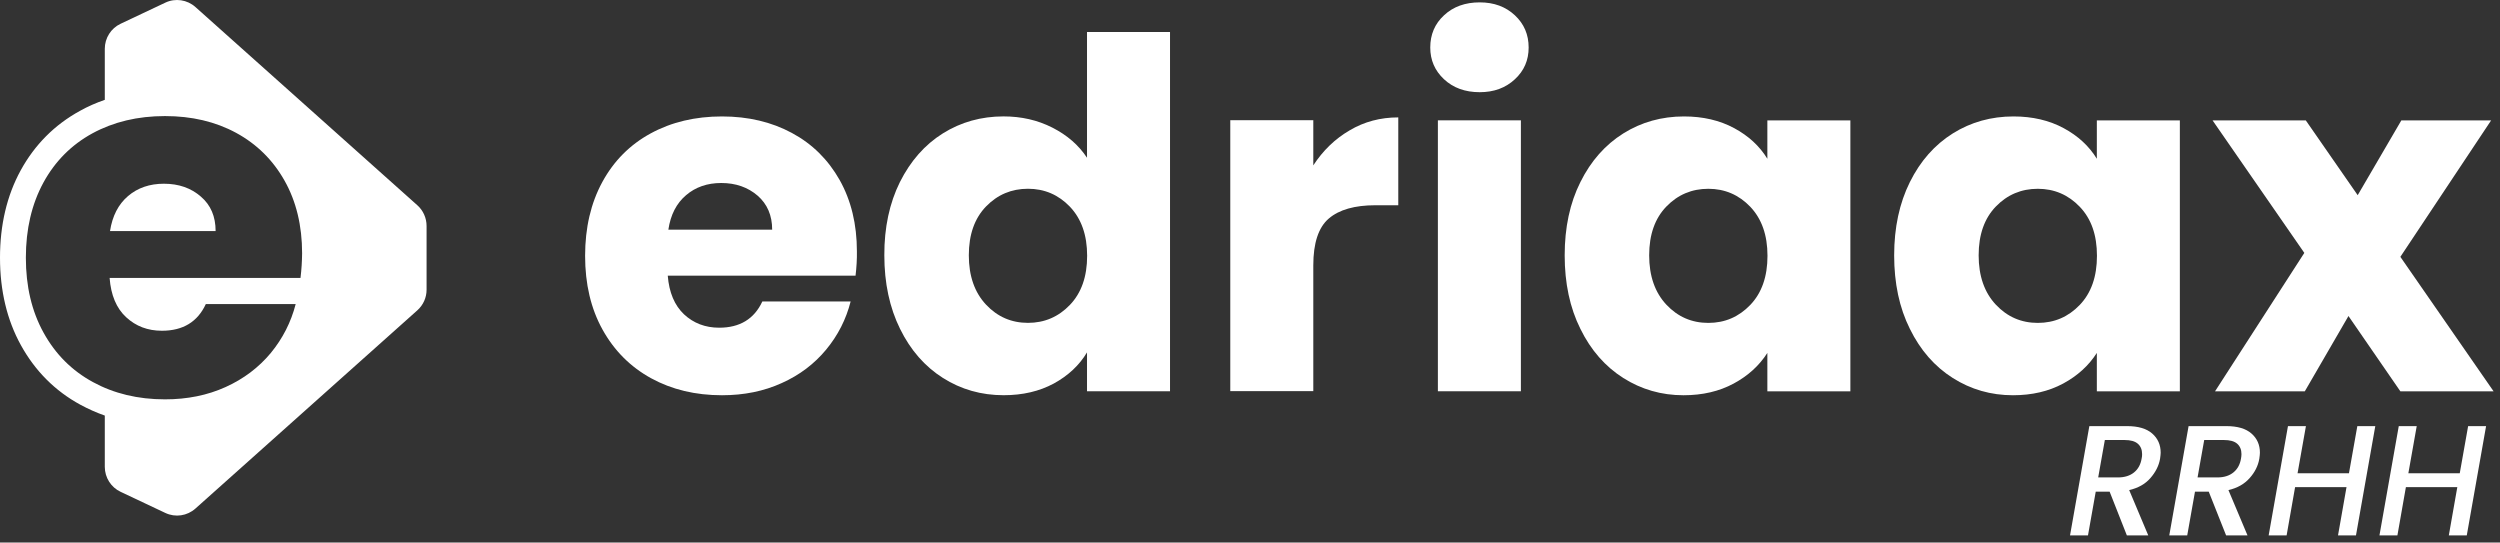<svg xmlns="http://www.w3.org/2000/svg" width="235" height="51" viewBox="0 0 235 51" fill="none"><rect x="0" y="0" width="235" height="51" fill="#333333" stroke="none"/><g id="Group 2290"><g id="Group"><path id="Vector" d="M80.422 25.911H62.769C62.896 27.496 63.405 28.699 64.295 29.543C65.185 30.376 66.295 30.804 67.601 30.804C69.543 30.804 70.896 29.983 71.659 28.34H79.959C79.532 30.017 78.769 31.521 77.659 32.862C76.549 34.204 75.162 35.257 73.485 36.008C71.809 36.772 69.936 37.153 67.867 37.153C65.37 37.153 63.15 36.621 61.208 35.557C59.266 34.493 57.74 32.967 56.642 30.989C55.543 29.011 55 26.698 55 24.049C55 21.401 55.543 19.088 56.618 17.11C57.694 15.132 59.208 13.605 61.162 12.541C63.115 11.477 65.347 10.945 67.867 10.945C70.329 10.945 72.526 11.466 74.433 12.495C76.352 13.524 77.844 15.005 78.93 16.925C80.006 18.845 80.549 21.077 80.549 23.633C80.561 24.362 80.514 25.125 80.422 25.911ZM72.584 21.586C72.584 20.244 72.121 19.18 71.219 18.394C70.306 17.607 69.162 17.202 67.798 17.202C66.491 17.202 65.381 17.584 64.491 18.347C63.59 19.111 63.035 20.186 62.827 21.586H72.584Z" fill="white"></path><path id="Vector_2" d="M84.595 17.107C85.59 15.129 86.931 13.602 88.63 12.538C90.329 11.474 92.237 10.942 94.329 10.942C96.006 10.942 97.532 11.289 98.919 11.994C100.306 12.7 101.393 13.637 102.179 14.828V3.008H109.982V36.78H102.179V33.125C101.451 34.34 100.41 35.311 99.058 36.051C97.705 36.78 96.133 37.15 94.341 37.15C92.237 37.15 90.341 36.606 88.641 35.531C86.942 34.455 85.59 32.917 84.607 30.916C83.624 28.927 83.127 26.613 83.127 24C83.116 21.386 83.613 19.084 84.595 17.107ZM100.572 19.431C99.497 18.309 98.179 17.743 96.63 17.743C95.081 17.743 93.763 18.298 92.688 19.408C91.613 20.518 91.069 22.045 91.069 24C91.069 25.943 91.613 27.492 92.688 28.637C93.763 29.783 95.081 30.349 96.63 30.349C98.179 30.349 99.497 29.783 100.572 28.661C101.647 27.539 102.191 26.001 102.191 24.046C102.191 22.091 101.647 20.565 100.572 19.431Z" fill="white"></path><path id="Vector_3" d="M126.872 12.25C128.236 11.44 129.762 11.035 131.438 11.035V19.293H129.288C127.346 19.293 125.878 19.709 124.907 20.542C123.935 21.375 123.45 22.844 123.45 24.949V36.769H115.646V11.301H123.45V15.546C124.352 14.158 125.496 13.048 126.872 12.25Z" fill="white"></path><path id="Vector_4" d="M135.739 7.451C134.872 6.642 134.444 5.647 134.444 4.467C134.444 3.253 134.872 2.235 135.739 1.437C136.606 0.627 137.728 0.223 139.092 0.223C140.433 0.223 141.531 0.627 142.398 1.437C143.265 2.247 143.693 3.253 143.693 4.467C143.693 5.659 143.265 6.653 142.398 7.451C141.531 8.261 140.433 8.666 139.092 8.666C137.728 8.666 136.606 8.261 135.739 7.451ZM142.964 11.314V36.782H135.161V11.314H142.964Z" fill="white"></path><path id="Vector_5" d="M148.56 17.11C149.542 15.132 150.895 13.605 152.594 12.541C154.294 11.477 156.201 10.945 158.294 10.945C160.086 10.945 161.658 11.315 163.011 12.044C164.363 12.773 165.404 13.733 166.132 14.924V11.315H173.935V36.783H166.132V33.175C165.369 34.366 164.317 35.326 162.964 36.055C161.612 36.783 160.04 37.153 158.248 37.153C156.178 37.153 154.294 36.61 152.594 35.534C150.895 34.459 149.542 32.92 148.56 30.919C147.566 28.93 147.08 26.617 147.08 24.003C147.08 21.389 147.566 19.088 148.56 17.11ZM164.525 19.435C163.45 18.313 162.132 17.746 160.583 17.746C159.034 17.746 157.716 18.301 156.641 19.412C155.566 20.522 155.022 22.049 155.022 24.003C155.022 25.946 155.566 27.496 156.641 28.641C157.716 29.786 159.034 30.353 160.583 30.353C162.132 30.353 163.45 29.786 164.525 28.664C165.6 27.542 166.144 26.004 166.144 24.049C166.144 22.095 165.6 20.568 164.525 19.435Z" fill="white"></path><path id="Vector_6" d="M179.531 17.11C180.513 15.132 181.866 13.605 183.565 12.541C185.265 11.477 187.172 10.945 189.265 10.945C191.056 10.945 192.629 11.315 193.981 12.044C195.334 12.773 196.374 13.733 197.103 14.924V11.315H204.906V36.783H197.103V33.175C196.34 34.366 195.288 35.326 193.935 36.055C192.582 36.783 191.01 37.153 189.218 37.153C187.149 37.153 185.265 36.61 183.565 35.534C181.866 34.459 180.513 32.92 179.531 30.919C178.536 28.93 178.051 26.617 178.051 24.003C178.051 21.389 178.548 19.088 179.531 17.11ZM195.496 19.435C194.421 18.313 193.103 17.746 191.554 17.746C190.004 17.746 188.687 18.301 187.611 19.412C186.536 20.522 185.993 22.049 185.993 24.003C185.993 25.946 186.536 27.496 187.611 28.641C188.687 29.786 190.004 30.353 191.554 30.353C193.103 30.353 194.421 29.786 195.496 28.664C196.571 27.542 197.114 26.004 197.114 24.049C197.114 22.095 196.582 20.568 195.496 19.435Z" fill="white"></path><path id="Vector_7" d="M225.634 36.784L220.756 29.706L216.652 36.784H208.213L216.606 23.773L207.981 11.316H216.744L221.623 18.348L225.727 11.316H234.166L225.634 24.143L234.397 36.784H225.634Z" fill="white"></path></g><g id="Group_2"><path id="Vector_8" d="M202.305 40.749C202.837 41.211 203.103 41.813 203.103 42.553C203.103 42.68 203.08 42.877 203.045 43.131C202.93 43.79 202.618 44.392 202.132 44.947C201.647 45.502 200.988 45.872 200.144 46.069L201.936 50.325H199.924L198.306 46.219H196.999L196.271 50.325H194.583L196.398 40.055H199.947C200.988 40.055 201.774 40.286 202.305 40.749ZM201.358 42.692C201.358 42.264 201.219 41.94 200.953 41.709C200.687 41.477 200.271 41.362 199.716 41.362H197.855L197.23 44.878H199.092C199.716 44.878 200.225 44.716 200.606 44.403C200.988 44.091 201.219 43.663 201.311 43.12C201.346 42.981 201.358 42.831 201.358 42.692Z" fill="white"></path><path id="Vector_9" d="M211.635 40.749C212.166 41.211 212.432 41.813 212.432 42.553C212.432 42.68 212.409 42.877 212.374 43.131C212.259 43.79 211.958 44.392 211.461 44.947C210.964 45.502 210.317 45.872 209.473 46.069L211.265 50.325H209.253L207.623 46.219H206.328L205.6 50.325H203.912L205.727 40.055H209.276C210.328 40.055 211.103 40.286 211.635 40.749ZM210.698 42.692C210.698 42.264 210.559 41.94 210.294 41.709C210.028 41.477 209.611 41.362 209.057 41.362H207.195L206.571 44.878H208.432C209.068 44.878 209.565 44.716 209.947 44.403C210.328 44.091 210.559 43.663 210.652 43.12C210.675 42.981 210.698 42.831 210.698 42.692Z" fill="white"></path><path id="Vector_10" d="M223.277 40.055L221.462 50.325H219.774L220.572 45.791H215.739L214.942 50.325H213.254L215.069 40.055H216.757L215.971 44.484H220.803L221.589 40.055H223.277Z" fill="white"></path><path id="Vector_11" d="M233.692 40.055L231.877 50.325H230.189L230.987 45.791H226.154L225.357 50.325H223.669L225.484 40.055H227.172L226.386 44.484H231.218L232.004 40.055H233.692Z" fill="white"></path></g><g id="Group_3"><g id="Group_4"><path id="Vector_12" d="M20.268 21.718H10.342C10.561 20.298 11.127 19.203 12.04 18.425C12.946 17.655 14.071 17.27 15.407 17.27C16.796 17.27 17.951 17.67 18.879 18.478C19.815 19.278 20.268 20.358 20.268 21.718Z" fill="white"></path></g><path id="Vector_13" d="M39.23 19.294L18.373 0.663C17.596 -0.032 16.478 -0.198 15.542 0.248L11.338 2.234C10.432 2.657 9.851 3.578 9.851 4.582V9.385C9.043 9.665 8.258 10.005 7.518 10.42C5.133 11.726 3.261 13.607 1.94 16.023C0.649 18.38 0 21.144 0 24.232C0 27.329 0.664 30.1 1.97 32.456C3.299 34.865 5.178 36.754 7.556 38.045C8.296 38.445 9.058 38.785 9.851 39.064V43.883C9.851 44.887 10.432 45.808 11.338 46.231L15.542 48.217C16.486 48.663 17.596 48.497 18.373 47.802L39.23 29.171C39.781 28.68 40.098 27.978 40.098 27.238V21.242C40.098 20.494 39.781 19.784 39.23 19.294ZM28.247 26.128H10.304C10.425 27.744 10.945 28.975 11.851 29.813C12.772 30.667 13.889 31.09 15.218 31.09C17.203 31.09 18.577 30.251 19.347 28.582H27.794C27.356 30.289 26.571 31.822 25.454 33.181C24.321 34.541 22.91 35.613 21.204 36.383C19.505 37.154 17.611 37.539 15.505 37.539C12.968 37.539 10.711 36.995 8.734 35.915C6.748 34.835 5.208 33.287 4.099 31.278C2.982 29.262 2.431 26.913 2.431 24.225C2.431 21.536 2.982 19.188 4.076 17.171C5.171 15.163 6.711 13.614 8.688 12.534C10.674 11.455 12.938 10.911 15.512 10.911C18.018 10.911 20.245 11.432 22.185 12.482C24.133 13.539 25.657 15.042 26.752 16.99C27.846 18.931 28.398 21.212 28.398 23.809C28.39 24.557 28.345 25.327 28.247 26.128Z" fill="white"></path></g></g></svg>
